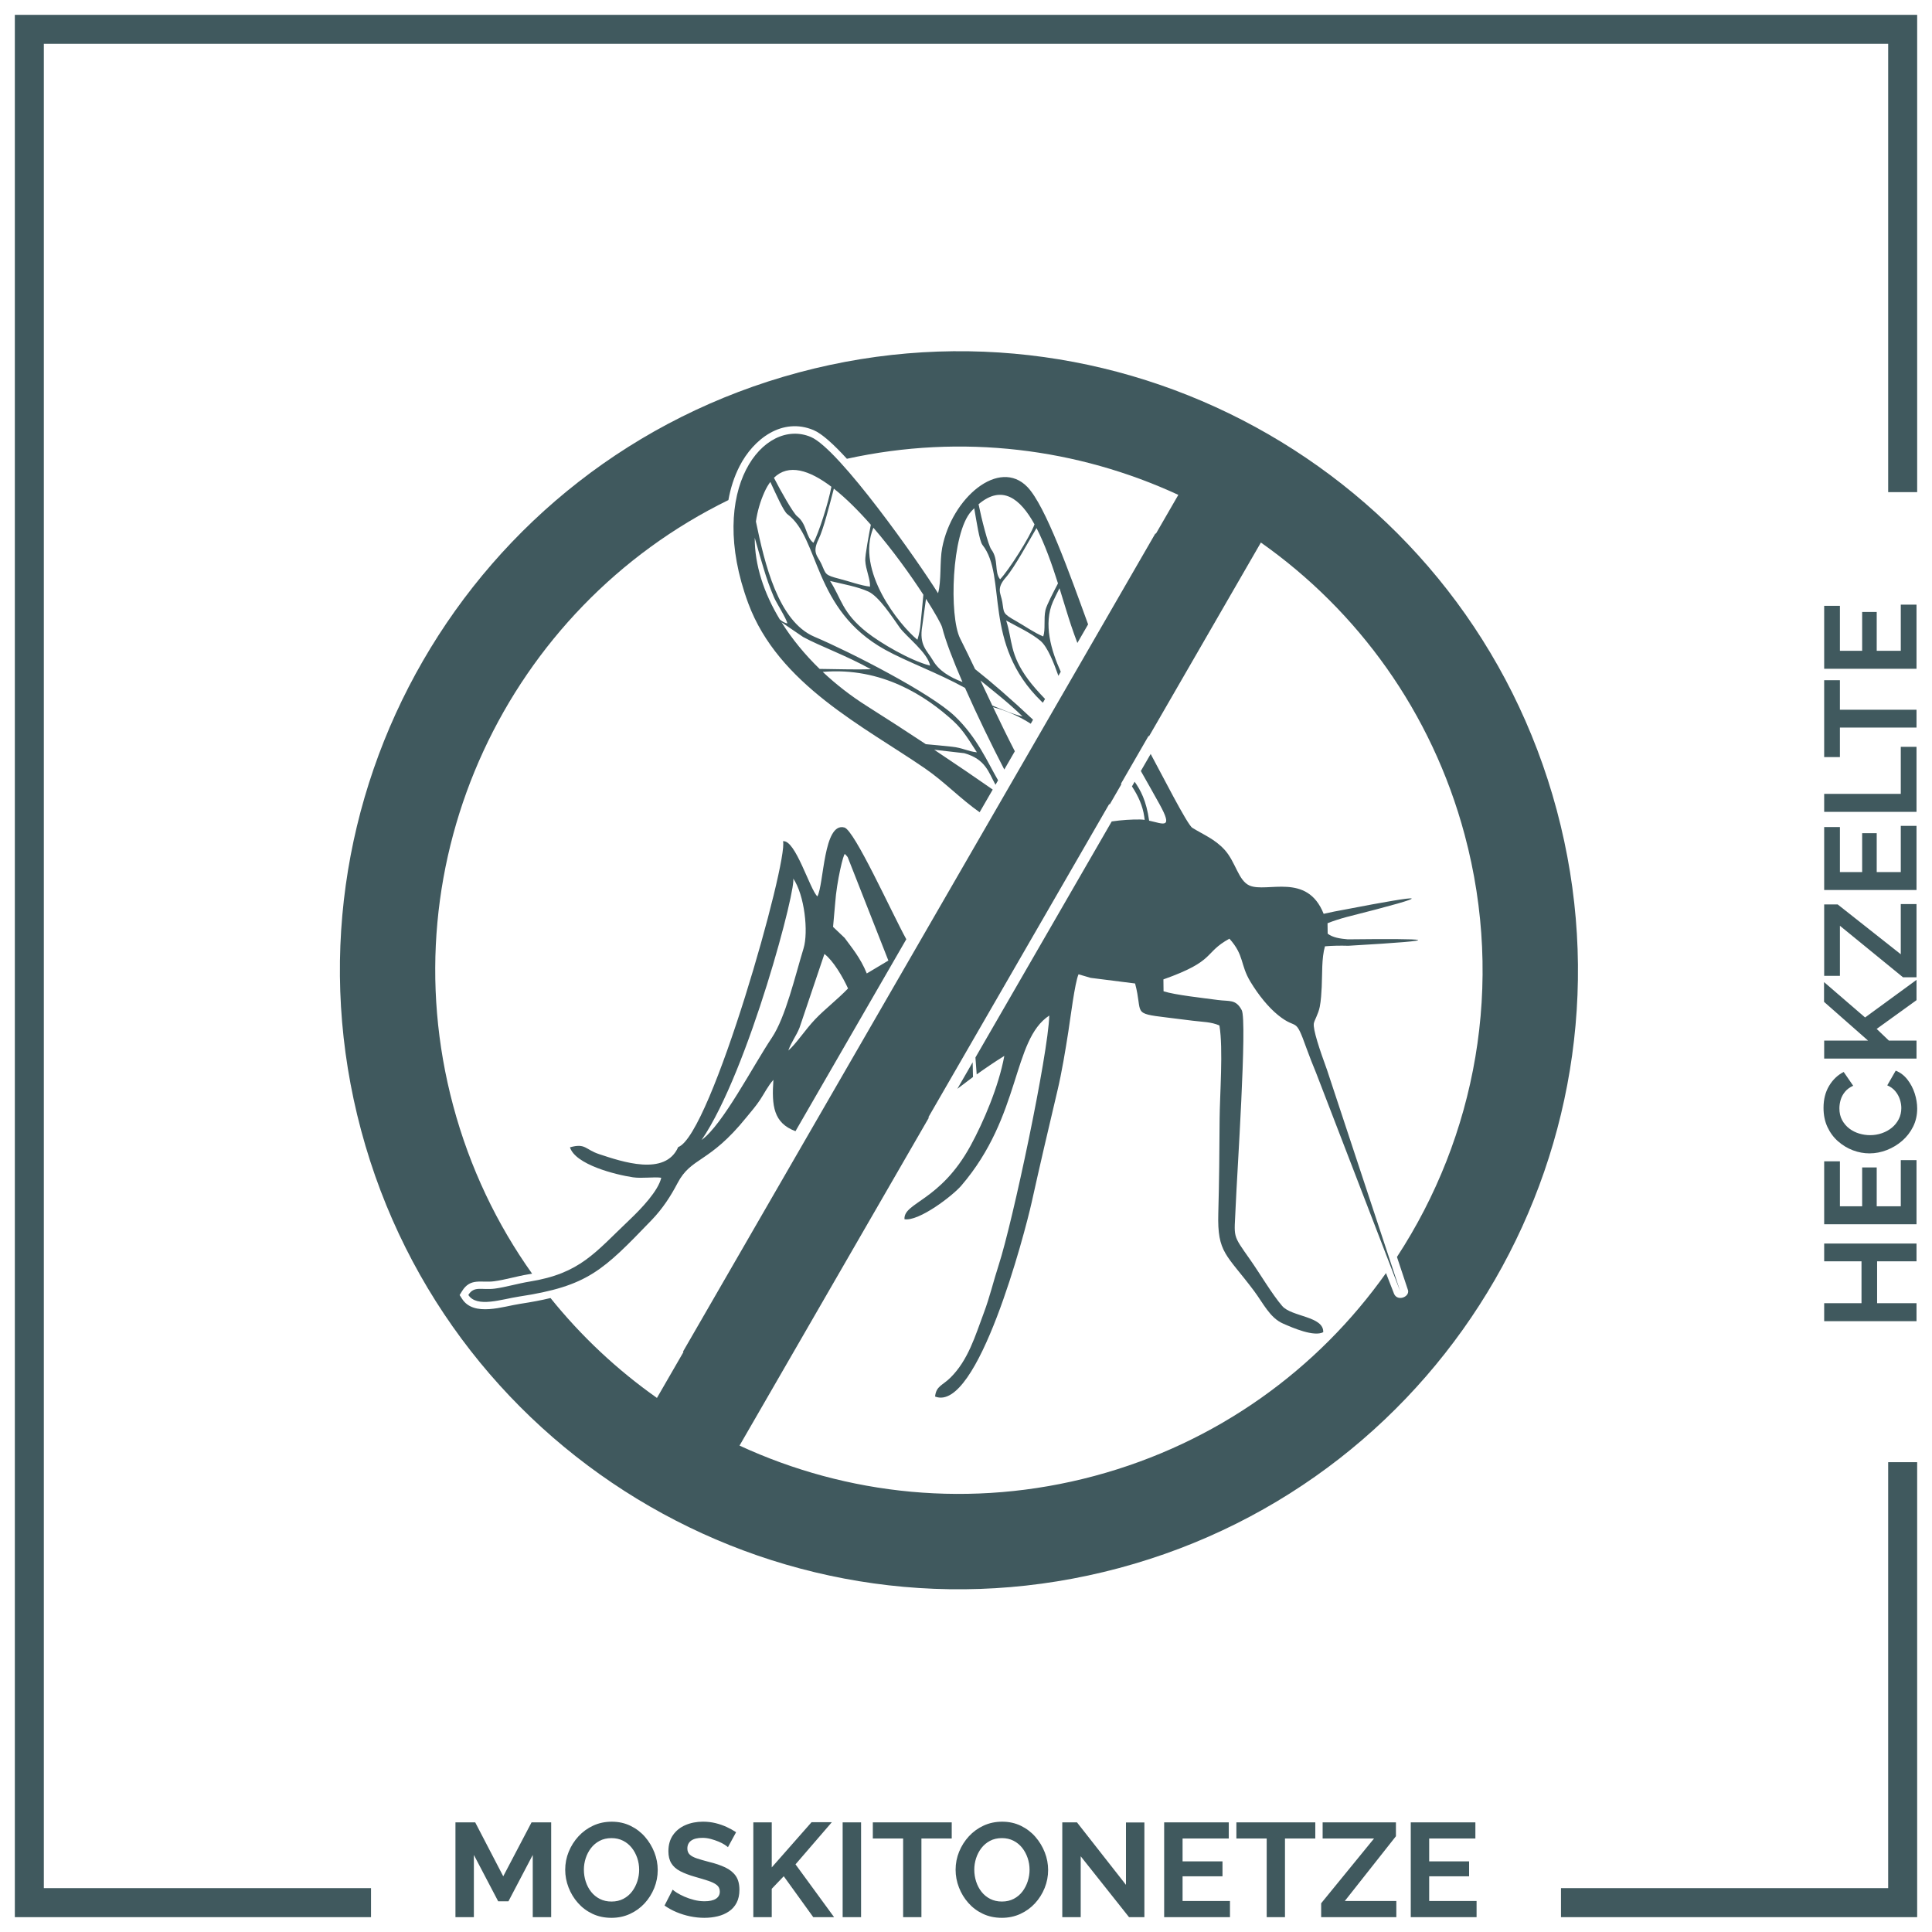 <svg xmlns:xlink="http://www.w3.org/1999/xlink" viewBox="0 0 2709.91 2709.91" style="shape-rendering:geometricPrecision; text-rendering:geometricPrecision; image-rendering:optimizeQuality; fill-rule:evenodd; clip-rule:evenodd" version="1.1" height="52.5mm" width="52.5mm" xml:space="preserve" xmlns="http://www.w3.org/2000/svg">
 <defs>
  <style type="text/css">
   
    .fil0 {fill:none}
    .fil1 {fill:#40595E}
    .fil2 {fill:#40595E;fill-rule:nonzero}
    .fil3 {fill:#40595E;fill-rule:nonzero}
   
  </style>
 </defs>
 <g id="Ebene_x0020_1">
  <g id="_2797997327072">
   <polygon points="142.58,2620.68 2576.5,2620.68 2576.5,186.76 142.58,186.76" class="fil0"></polygon>
   <path d="M2689.1 2689.1l-499.59 0 0 -40.71 458.92 0 0 -597.47 40.66 0 0 638.18zm-2168.7 0l-499.59 0 0 -2668.28 2668.29 0 0 669.47 -40.66 0 0 -628.81 -2586.96 0 0 2586.91 458.92 0 0 40.71z" class="fil1"></path>
   <path d="M2558.67 1744.21l129.52 0 0 24.99 -55.28 0 0 58.74 55.28 0 0 25.18 -129.52 0 0 -25.18 52.36 0 0 -58.74 -52.36 0 0 -24.99zm107.45 -116.94l22.07 0 0 89.94 -129.52 0 0 -88.3 22.08 0 0 63.12 31.19 0 0 -54.54 20.43 0 0 54.54 33.75 0 0 -64.76zm-43.78 -9.49c-7.91,0 -15.66,-1.42 -23.26,-4.28 -7.6,-2.86 -14.53,-7.03 -20.8,-12.5 -6.26,-5.47 -11.25,-12.16 -14.96,-20.07 -3.71,-7.9 -5.56,-16.9 -5.56,-27 0,-11.92 2.62,-22.23 7.85,-30.92 5.23,-8.69 12.04,-15.17 20.43,-19.43l13.32 19.34c-4.86,2.19 -8.72,5.04 -11.58,8.57 -2.85,3.53 -4.86,7.29 -6.02,11.31 -1.16,4.01 -1.73,7.96 -1.73,11.86 0,6.32 1.28,11.83 3.83,16.51 2.56,4.68 5.9,8.6 10.03,11.76 4.13,3.16 8.76,5.5 13.86,7.03 5.11,1.52 10.22,2.28 15.33,2.28 5.71,0 11.22,-0.91 16.51,-2.74 5.29,-1.82 9.97,-4.41 14.05,-7.75 4.07,-3.34 7.29,-7.36 9.67,-12.04 2.37,-4.68 3.56,-9.82 3.56,-15.42 0,-4.01 -0.67,-8.08 -2.01,-12.22 -1.34,-4.13 -3.46,-7.96 -6.39,-11.49 -2.92,-3.53 -6.69,-6.26 -11.31,-8.21l11.86 -20.62c6.45,2.56 11.92,6.72 16.42,12.5 4.5,5.78 7.91,12.25 10.22,19.43 2.31,7.17 3.47,14.29 3.47,21.34 0,9.24 -1.92,17.69 -5.75,25.35 -3.83,7.67 -8.94,14.26 -15.32,19.8 -6.39,5.53 -13.56,9.85 -21.53,12.95 -7.96,3.1 -16.02,4.65 -24.17,4.65zm65.85 -132.99l-129.52 0 0 -25.18 61.57 0 -61.75 -54.36 0 -27.73 57.55 49.62 72.15 -52.72 0 28.46 -55.91 40.32 17.18 16.41 38.73 0 0 25.18zm-18.97 -114.02l-88.47 -72.24 0 70.24 -22.08 0 0 -100.15 18.97 0 88.48 69.87 0 -70.42 22.07 0 0 102.71 -18.97 0zm-3.1 -212.34l22.07 0 0 89.94 -129.52 0 0 -88.3 22.08 0 0 63.12 31.19 0 0 -54.54 20.43 0 0 54.54 33.75 0 0 -64.76zm22.07 -19.7l-129.52 0 0 -25.18 107.45 0 0 -66.03 22.07 0 0 91.21zm-107.45 -184.62l0 41.41 107.45 0 0 24.99 -107.45 0 0 41.41 -22.08 0 0 -107.81 22.08 0zm85.38 -105.99l22.07 0 0 89.94 -129.52 0 0 -88.3 22.08 0 0 63.12 31.19 0 0 -54.54 20.43 0 0 54.54 33.75 0 0 -64.76z" class="fil2"></path>
   <path d="M747.26 2689.1l0 -87.27 -34.08 64.99 -14.42 0 -34.08 -64.99 0 87.27 -25.84 0 0 -132.97 27.71 0 39.33 75.66 39.7 -75.66 27.53 0 0 132.97 -25.84 0zm110.31 0.93c-9.74,0 -18.57,-1.87 -26.5,-5.62 -7.93,-3.75 -14.73,-8.83 -20.41,-15.26 -5.68,-6.43 -10.09,-13.67 -13.2,-21.73 -3.12,-8.05 -4.68,-16.32 -4.68,-24.81 0,-8.86 1.65,-17.32 4.96,-25.38 3.31,-8.05 7.87,-15.23 13.67,-21.53 5.8,-6.31 12.67,-11.3 20.6,-14.98 7.92,-3.68 16.64,-5.52 26.12,-5.52 9.61,0 18.38,1.94 26.31,5.81 7.93,3.87 14.7,9.05 20.32,15.54 5.62,6.49 9.99,13.74 13.11,21.73 3.12,7.99 4.68,16.23 4.68,24.72 0,8.74 -1.62,17.14 -4.87,25.19 -3.25,8.05 -7.77,15.23 -13.58,21.53 -5.81,6.3 -12.67,11.27 -20.6,14.89 -7.93,3.62 -16.57,5.43 -25.94,5.43zm-38.58 -67.42c0,5.75 0.87,11.3 2.62,16.67 1.75,5.37 4.27,10.14 7.58,14.33 3.31,4.18 7.37,7.49 12.18,9.93 4.81,2.43 10.27,3.65 16.38,3.65 6.25,0 11.8,-1.28 16.67,-3.84 4.87,-2.56 8.93,-5.99 12.17,-10.3 3.25,-4.31 5.71,-9.12 7.4,-14.42 1.68,-5.31 2.52,-10.64 2.52,-16.01 0,-5.74 -0.9,-11.27 -2.72,-16.57 -1.81,-5.31 -4.37,-10.05 -7.68,-14.23 -3.31,-4.18 -7.37,-7.49 -12.17,-9.93 -4.81,-2.44 -10.21,-3.65 -16.2,-3.65 -6.36,0 -11.95,1.28 -16.76,3.84 -4.81,2.56 -8.83,5.96 -12.08,10.21 -3.25,4.24 -5.71,8.99 -7.4,14.23 -1.69,5.24 -2.53,10.61 -2.53,16.1zm202.07 -31.65c-0.88,-0.88 -2.47,-2.06 -4.78,-3.56 -2.31,-1.5 -5.12,-2.93 -8.42,-4.3 -3.31,-1.37 -6.9,-2.59 -10.77,-3.65 -3.87,-1.06 -7.8,-1.59 -11.8,-1.59 -6.99,0 -12.26,1.31 -15.83,3.9 -3.56,2.62 -5.34,6.27 -5.34,11.02 0,3.59 1.13,6.46 3.37,8.55 2.25,2.12 5.62,3.93 10.11,5.4 4.5,1.5 10.12,3.12 16.86,4.87 8.74,2.09 16.32,4.68 22.75,7.71 6.43,3.06 11.36,7.03 14.79,11.92 3.43,4.93 5.15,11.42 5.15,19.48 0,7.09 -1.31,13.14 -3.93,18.17 -2.62,5.05 -6.24,9.11 -10.86,12.2 -4.62,3.12 -9.86,5.4 -15.73,6.8 -5.87,1.43 -12.11,2.15 -18.73,2.15 -6.62,0 -13.23,-0.69 -19.85,-2.06 -6.62,-1.37 -12.98,-3.34 -19.1,-5.9 -6.12,-2.56 -11.73,-5.65 -16.85,-9.27l11.42 -22.29c1.13,1.13 3.12,2.59 5.99,4.4 2.88,1.81 6.37,3.62 10.49,5.43 4.12,1.81 8.61,3.34 13.48,4.59 4.87,1.25 9.8,1.87 14.79,1.87 6.99,0 12.3,-1.19 15.92,-3.53 3.62,-2.34 5.44,-5.68 5.44,-9.99 0,-4 -1.44,-7.08 -4.31,-9.33 -2.87,-2.25 -6.87,-4.18 -11.99,-5.87 -5.12,-1.68 -11.18,-3.53 -18.16,-5.49 -8.37,-2.37 -15.36,-5.02 -20.98,-7.93 -5.62,-2.93 -9.8,-6.62 -12.54,-11.11 -2.75,-4.46 -4.12,-10.05 -4.12,-16.8 0,-9.05 2.16,-16.67 6.46,-22.82 4.3,-6.18 10.14,-10.83 17.51,-14.01 7.37,-3.15 15.55,-4.74 24.53,-4.74 6.24,0 12.14,0.69 17.7,2.06 5.55,1.37 10.77,3.18 15.63,5.43 4.87,2.25 9.24,4.68 13.11,7.3l-11.42 20.98zm35.58 98.13l0 -132.97 25.84 0 0 63.21 55.8 -63.39 28.47 0 -50.94 59.09 54.12 74.07 -29.22 0 -41.39 -57.4 -16.85 17.63 0 39.77 -25.84 0zm125.29 0l0 -132.97 25.84 0 0 132.97 -25.84 0zm153 -110.31l-42.51 0 0 110.31 -25.65 0 0 -110.31 -42.51 0 0 -22.66 110.68 0 0 22.66zm70.23 111.24c-9.74,0 -18.57,-1.87 -26.5,-5.62 -7.93,-3.75 -14.73,-8.83 -20.41,-15.26 -5.68,-6.43 -10.09,-13.67 -13.2,-21.73 -3.12,-8.05 -4.68,-16.32 -4.68,-24.81 0,-8.86 1.65,-17.32 4.96,-25.38 3.31,-8.05 7.87,-15.23 13.67,-21.53 5.8,-6.31 12.67,-11.3 20.6,-14.98 7.92,-3.68 16.64,-5.52 26.12,-5.52 9.61,0 18.38,1.94 26.31,5.81 7.93,3.87 14.7,9.05 20.32,15.54 5.62,6.49 9.99,13.74 13.11,21.73 3.12,7.99 4.68,16.23 4.68,24.72 0,8.74 -1.62,17.14 -4.87,25.19 -3.25,8.05 -7.77,15.23 -13.58,21.53 -5.81,6.3 -12.67,11.27 -20.6,14.89 -7.93,3.62 -16.57,5.43 -25.94,5.43zm-38.58 -67.42c0,5.75 0.87,11.3 2.62,16.67 1.75,5.37 4.27,10.14 7.58,14.33 3.31,4.18 7.37,7.49 12.18,9.93 4.81,2.43 10.27,3.65 16.38,3.65 6.25,0 11.8,-1.28 16.67,-3.84 4.87,-2.56 8.93,-5.99 12.17,-10.3 3.25,-4.31 5.71,-9.12 7.4,-14.42 1.68,-5.31 2.52,-10.64 2.52,-16.01 0,-5.74 -0.9,-11.27 -2.72,-16.57 -1.81,-5.31 -4.37,-10.05 -7.68,-14.23 -3.31,-4.18 -7.37,-7.49 -12.17,-9.93 -4.81,-2.44 -10.21,-3.65 -16.2,-3.65 -6.36,0 -11.95,1.28 -16.76,3.84 -4.81,2.56 -8.83,5.96 -12.08,10.21 -3.25,4.24 -5.71,8.99 -7.4,14.23 -1.69,5.24 -2.53,10.61 -2.53,16.1zm149.26 -18.91l0 85.4 -25.84 0 0 -132.97 20.6 0 68.73 87.65 0 -87.46 25.84 0 0 132.78 -21.54 0 -67.79 -85.4zm209.37 62.74l0 22.66 -92.32 0 0 -132.97 90.64 0 0 22.66 -64.8 0 0 32.03 55.99 0 0 20.97 -55.99 0 0 34.65 66.48 0zm119.67 -87.65l-42.51 0 0 110.31 -25.65 0 0 -110.31 -42.51 0 0 -22.66 110.68 0 0 22.66zm8.24 90.83l74.16 -90.83 -72.1 0 0 -22.66 102.81 0 0 19.48 -71.73 90.83 72.29 0 0 22.66 -105.44 0 0 -19.48zm217.99 -3.18l0 22.66 -92.32 0 0 -132.97 90.64 0 0 22.66 -64.8 0 0 32.03 55.99 0 0 20.97 -55.99 0 0 34.65 66.48 0z" class="fil3"></path>
   <path d="M1120.37 522.42c463.09,-124.09 939.1,150.73 1063.18,613.83 124.09,463.09 -150.73,939.1 -613.83,1063.18 -463.09,124.08 -939.1,-150.74 -1063.18,-613.83 -124.08,-463.09 150.73,-939.1 613.83,-1063.18zm379.73 636.88c2.73,-1.42 5.52,-2.74 8.36,-3.96l-16.04 -6.39c2.52,3.48 5.07,6.93 7.69,10.34zm29.81 -187.35c-3.49,13.05 -2.68,25.4 1.57,41.3 3.55,13.28 14.84,24.3 26.43,32.99 1.26,-4.17 2.56,-8.34 3.76,-12.48 -11.1,-20.36 -21.8,-40.9 -31.77,-61.82zm-492.62 1055.73l266.08 -460.87c-13.39,8.24 -27.8,16.21 -41.02,22.16l-3.09 1.39 -0.04 0.16 -1.1 0.35 -13.05 5.88 0.29 -1.95c-16.37,4.66 -36.31,8.84 -52.15,10.09l-0.03 0.14 -1.59 -0.03 -12.97 0.89 0.19 -1.13c-15.53,-0.35 -32.79,-1.13 -47.75,-3.54l-0.21 0.44 -1.77 -0.45 -207.61 359.58c-55.67,-39.26 -106.03,-86.3 -149.27,-140.1 -12.59,3.04 -26.65,5.7 -42.68,8.12 -23.69,3.58 -64.88,18.46 -81.29,-6.84l-3.55 -5.48 3.43 -5.56c11.71,-18.99 27.08,-11.42 44.68,-13.74 16.16,-2.12 32.17,-7.18 48.37,-9.79 1.77,-0.28 3.49,-0.59 5.19,-0.89 -49.34,-69.35 -87.36,-148.52 -110.68,-235.56 -92.43,-344.96 76.81,-698.34 386.02,-849.53 2.92,-16.46 7.94,-32.4 15.54,-47.32 19.61,-38.52 60.01,-69.25 103.99,-50.78 11.64,4.89 28.17,19.93 46.68,40.18 161.81,-35.56 323.98,-14.51 464.88,50.62l-111.65 193.38c5.65,15.25 11.48,30.37 17.7,45.16 14.76,35.11 33.34,67.71 52.74,100.26l157.01 -271.94c135.46,95.53 239.54,237.2 285.79,409.83 56.31,210.16 15.47,423.44 -94.94,592.24l15.01 45.15c4.67,10.22 -13.8,18.13 -18.98,6.79l-11.4 -29.32c-95.52,134.87 -236.87,238.44 -408.97,284.56 -172.62,46.25 -347.36,26.95 -497.82,-42.59zm519.04 -898.99l16.51 -28.6c-26.08,-34.28 -69.5,-66 -100.96,-92.56l-3.31 5.73c30.16,29.07 57.87,58.96 71.03,80.72 6.74,11.14 12.19,22.71 16.73,34.7zm-42.84 -193.23l-9.38 16.25c1.4,2.81 2.81,5.57 4.21,8.28 3.1,-6.36 5.95,-13.03 7.72,-18.57l-2.54 -5.96zm-25.7 44.52l-2.81 4.86c3.71,3.47 7.48,6.85 11.25,10.04 -2.7,-5 -5.68,-10.08 -8.44,-14.9zm-31.89 55.24l-16.01 27.73c8.59,16.14 17.56,32.05 27.07,47.6 3.31,1.13 6.61,2.27 9.91,3.42 14.23,5 28.24,10.44 42.33,15.83 3.73,1.42 7.06,3.11 10.22,4.9 -2.95,-8.26 -6.41,-16.31 -11.28,-23.99 -18.58,-29.27 -37.72,-55.44 -62.23,-75.5zm-71.18 123.28l-86.06 149.07c17.59,-7.75 34.44,-16.1 52.47,-23.67 28.91,-12.14 58.89,-17.62 89.73,-21.5 3.71,-22.15 15.53,-40.53 13.87,-62.21 -9.43,-3.66 -17.74,-8.49 -26.72,-13.95l-43.29 -27.72z" class="fil1"></path>
   <path d="M1105.7 1473.54c4.8,-13.1 11.12,-20.31 15.78,-32.1l34.89 -103.37c12.38,9.4 25.91,32.4 33.13,48.39 -14.86,15.52 -32.3,28.74 -46.13,43.25 -14.08,14.77 -26.75,34.61 -37.68,43.83zm244.32 -516.84c-18.14,-6.98 -33.15,-16.07 -41.31,-30.13 -8.5,-14.63 -19.82,-21.06 -15.06,-48.86 0.37,-2.19 3.41,-25.38 5.21,-37.79 13.19,20.65 21.6,35.92 22.67,40.2 4.62,18.41 15.21,45.96 28.49,76.59zm-54.86 -122.52c-1,12.52 -3.69,37.42 -3.9,40.6 -0.46,6.72 -1.87,14.15 -4.45,22.57 -25.27,-20.63 -86.87,-96.88 -61.76,-157.14 27.27,31.6 52.35,66.68 70.11,93.98zm-73.7 -98.12c-2.51,12.8 -8.15,42.75 -7.81,50.21 0.55,12.56 7.34,26.18 6.65,36.57 -13.21,-1.56 -29.34,-7.51 -42.42,-10.83 -21.64,-5.5 -19.15,-6.48 -25.65,-20.81 -5.14,-11.32 -13.58,-15.52 -4.16,-34.61 7.16,-14.53 15.8,-49.77 21.52,-71.19 17.25,13.6 34.93,31.37 51.88,50.66zm-55.31 -53.3c-4.3,23.04 -17.94,65.24 -25.2,78.58 -10.96,-7.95 -8.79,-26.2 -22.85,-37.21 -5.36,-4.2 -23.24,-35.67 -32.53,-53.96 20.51,-20.16 49.69,-10.84 80.58,12.58zm-85.66 -6.77c7.81,16.65 18.55,41.21 23.94,45.21 45.68,33.83 35.36,133.77 137.04,190.13 30.11,16.69 74.24,32.61 112.14,53.58 16.77,38.02 37.11,79.84 55.06,114.46l14.78 -25.6c-10.52,-20.38 -20.62,-41.16 -30.48,-61.86 20.21,5.32 37.61,13.43 52.78,23.24l3.26 -5.65c-29.39,-27.71 -59.63,-53.85 -79.25,-69.26 -0.71,-0.56 -1.4,-1.13 -2.08,-1.7 -6.99,-14.67 -13.96,-29.1 -21,-43.1 -15.47,-30.81 -12.27,-147.63 15.71,-178.29 1.37,-1.51 2.73,-2.92 4.08,-4.26 3.23,18.11 7.28,45.98 11.56,51.4 35.25,44.6 -0.83,138.36 82.57,219.34l2.15 2.06 3.08 -5.33c-9.65,-9.93 -18,-19.59 -23.49,-27 -26.62,-35.91 -22,-55.15 -31.04,-83.01 16.84,9.29 34.97,17.6 48,28.44 10.22,8.5 19.03,31.74 25.26,49.12l3.29 -5.7c-13.37,-29.62 -24.75,-67.12 -10.83,-98.53 1.18,-2.64 5.72,-12.15 9.08,-18.62 6.15,19.7 11.55,38.18 16.39,52.51 2.79,8.26 5.68,16.34 8.67,24.27l15.06 -26.08c-25.92,-71.27 -59.65,-166.17 -85.09,-192.65 -39.63,-41.25 -106.1,15.01 -119.6,85.25 -3.62,18.88 -0.89,46.85 -5.79,63.73 -26.97,-43.4 -138.66,-202.49 -178.5,-219.22 -65.52,-27.51 -147.37,72.27 -87.72,233.3 42.18,113.89 162.64,172.97 247.87,231.6 27.27,18.76 49.49,42.41 76.67,61.52l18.38 -31.83c-23.21,-16.19 -51.48,-35.49 -82.09,-55.86l42.2 4.84c29.78,8.41 33.99,26.55 43.76,44.32l3.62 -6.27c-14.83,-25.55 -29.37,-60.1 -60.51,-89.85 -34.12,-32.6 -146.79,-90.18 -196.98,-111.47 -51.09,-21.67 -70.02,-103.17 -82.16,-161.66 2.03,-14.08 5.95,-27.93 12,-41.36 2.49,-5.54 5.24,-10.24 8.21,-14.18zm-21.87 78.24c4.74,17.32 10.01,34.82 12.5,43.19 4.2,14.16 8.66,26.59 14.53,40.45 3.23,7.63 17.74,30.12 18.69,36.63 -4.09,-0.88 -7.35,-2.91 -10.6,-5.71 -22.3,-36.91 -35.24,-76.24 -35.12,-114.57zm37.59 118.59l30.28 20.65c24.25,13.13 58.89,25.23 95.14,45.25 -21.74,0.67 -48.37,-0.24 -72.01,-0.48 -20.85,-20.24 -38.96,-42.33 -53.41,-65.42zm57.8 69.62c82.71,-7.11 144.78,33.8 183.17,68.9 14.61,13.36 23.18,28.97 33.04,43.89 -12.08,-1.14 -20.34,-6.39 -35.03,-7.86 -13.3,-1.34 -23.94,-2.5 -36.59,-3.55 -26.66,-17.64 -54.76,-35.87 -82.56,-53.41 -22.36,-14.1 -43.24,-30.29 -62.02,-47.97zm10.25 -127.55c18.69,4.56 38.36,7.85 53.78,14.9 14.9,6.82 33.58,35.85 43.86,50.34 9.06,12.76 39.52,35.42 42.68,53.56 -28.55,-7.47 -69.89,-31.97 -88.66,-46.79 -35.08,-27.7 -35.65,-47.48 -51.66,-72.01zm447.56 336.21c-4.02,-28.65 -12.24,-42.99 -20.31,-54.6l-3.78 6.55c8.93,13.52 15.17,27.62 17.23,42.31 0.14,0.99 0.36,2.6 0.61,4.62 -2.17,-0.3 -4.37,-0.5 -6.55,-0.52 -12.04,-0.14 -25.77,0.69 -39.67,2.75l-191.16 331.1 1.77 23.74c11.21,-8.06 26.35,-18.36 38.75,-25.99 -7.94,43.02 -29.13,92.55 -47.32,125.9 -42.66,78.23 -94.22,79.56 -92.72,103.2 20.5,3.22 67.63,-33.06 79.69,-47.1 84.47,-98.44 71.12,-204.3 123.42,-238.6 -1.64,54.83 -51.16,289.11 -71.06,350.23 -7.26,22.29 -12.35,44.47 -20.76,66.83 -12.06,32.1 -21.74,66.02 -46.8,90.83 -11.29,11.18 -19.99,11.6 -21.58,26.5 59.8,23.6 126.13,-230.27 135.43,-272.11 11.58,-52.1 22.79,-100.31 36.27,-157.18 6.1,-25.73 11.12,-56.27 15.2,-82.39 2.95,-18.87 9.08,-68.56 14.31,-80.58l17.02 5.01 62.32 7.87c11.36,42.53 -5.35,41.72 44.69,47.75 12.12,1.46 23.18,2.82 36.28,4.5 13.63,1.75 25.73,1.52 37.31,6.65 5.54,32.66 0.5,97.63 0.28,131.37 -0.29,46.47 -0.58,86.46 -1.85,132.23 -1.54,55.88 11.48,57.12 50.17,108.79 12.75,17.03 22.06,37.54 40.5,45.67 14.14,6.23 43.4,18.92 56.52,12.18 0.99,-22.49 -44.34,-21.43 -57.53,-36.72 -14.03,-16.26 -31.29,-45.52 -44.5,-64.35 -26.43,-37.68 -22.61,-29.88 -20.79,-75.48 1.73,-43.41 16.45,-260.27 8.49,-275.22 -8.34,-15.66 -17.18,-11.99 -33.64,-14.23 -19.37,-2.63 -60.01,-7 -76,-12.2l-0.2 -16.67c74.69,-26.49 55.76,-36.91 92.58,-57.1 21.09,23.47 14.85,36.09 29.36,60.2 11.58,19.22 25.49,36.16 38.9,47.02 27.88,22.56 23.12,-0.36 39.97,46.81 4.09,11.45 8.68,22.78 13.31,34.1l117.92 306.18 -102.56 -310.29c-10.32,-28.24 -19.88,-56.75 -18.49,-65.16 0.72,-4.41 6.24,-12.94 8.32,-23.32 1.7,-8.48 2.34,-20.02 2.74,-27.82 0.92,-18.26 -0.28,-40.26 4.55,-57.02 10.67,-0.95 21.66,-1.08 32.84,-0.77 147.27,-8.52 113.04,-10.26 -0.79,-9.02 -10.45,-0.9 -21.1,-2.37 -28.25,-7.96l-0.19 -14.64c8.17,-3.25 16.8,-5.98 25.7,-8.44 133.65,-33.76 112.45,-32.66 -0.95,-10.82 -10.42,1.88 -20.63,3.82 -30.19,6.08 -23.25,-58.57 -79.72,-29.04 -104.04,-39.7 -15.66,-6.87 -19.42,-33.06 -34.79,-50 -13.75,-15.15 -29.85,-21.3 -45.44,-30.99 -7.07,-4.39 -43.13,-75.59 -58.36,-103.53l-13.79 23.89c8.75,15.43 17.57,30.96 26.33,46.8 19.61,35.52 4.89,27.05 -14.71,22.85zm-127.85 -332.8c-5.53,10.68 -15.96,30.31 -17.53,37.36 -2.75,12.26 0.24,27.18 -3.14,37.04 -12.34,-4.97 -26.36,-14.92 -38.11,-21.55 -19.45,-10.96 -16.79,-11.26 -19.32,-26.79 -2,-12.26 -9.05,-18.53 5.03,-34.5 11.95,-13.55 32.4,-51.5 42.95,-69.17 11.79,22.8 21.66,50.99 30.12,77.62zm-32.92 -82.86c-6.43,17.93 -36.28,64.62 -48.27,77.15 -8.5,-10.54 -1.63,-27.58 -12.33,-41.89 -4.28,-5.72 -14.01,-44.04 -17.88,-63.43 33.07,-28.02 58.46,-8.08 78.47,28.17zm-75.8 219.06c17.52,14.33 38.41,30.42 59.05,50.4 -15.24,-3.63 -28.32,-9.67 -42.42,-15.28 -5.6,-11.76 -11.12,-23.5 -16.62,-35.12zm-190.12 243.44c0.65,0.63 1.41,1.4 2.03,2.08 0.61,0.67 1.24,1.49 1.82,2.18l57.09 145.14 -30.27 18.08c-9.06,-22.34 -21.62,-36.82 -31.1,-49.91l-16.2 -15.4 2.96 -33.35c2.12,-30.44 11.81,-70.39 13.66,-68.82zm-72.83 33.81c16.47,23.65 21.74,75.79 14.83,98.4 -11.65,38.12 -25.19,96.51 -44.34,125.18 -27.64,41.38 -68.75,121.81 -98.7,143.7 66.1,-96.51 135.47,-361.35 128.2,-367.28zm158.92 85.7c-20.87,-38.07 -72.64,-152.85 -86.8,-156.74 -29.54,-8.11 -28.61,79.62 -37.92,96.62 -10.55,-9.66 -30.83,-80.01 -48.23,-77.36 7.86,26.5 -100.85,412.51 -147.01,428.98 -18.18,41.53 -79.49,20.24 -110.84,9.92 -19.77,-6.51 -18.99,-15.77 -40.97,-9.58 7.63,24.22 63.56,38.36 88.42,42.06 12.38,1.84 29.71,-0.88 39.65,0.61 -4.24,18.43 -27.76,43.15 -44.69,59.21 -48.3,45.83 -68.95,74.99 -140,86.45 -16.03,2.59 -33.97,7.91 -48.68,9.85 -18.5,2.43 -29.02,-4.4 -37.24,8.91 11.91,18.36 46.88,5.91 71.09,2.25 96.66,-14.62 117.51,-36.26 185.92,-107.2 15.75,-16.34 27.04,-34.01 36.35,-51.79 19.57,-37.36 43.98,-27.14 96.44,-92.12 7.46,-9.23 13.05,-15.27 19.58,-25.1 5.72,-8.61 11.04,-19.53 18.51,-27.75 -2.5,36.3 0.04,60.41 30.97,72l155.45 -269.24zm71.58 209.82c8.17,-6.21 16.41,-12.51 21.98,-16.63l-0.5 -20.57 -21.48 37.2z" class="fil1"></path>
   <polygon points="1620.57,748.25 1738.14,812.04 1070.05,1969.2 957.99,1895.88" class="fil1"></polygon>
   <polygon points="-0,0 2709.91,0 2709.91,2709.91 -0,2709.91" class="fil0"></polygon>
  </g>
 </g>
</svg>
